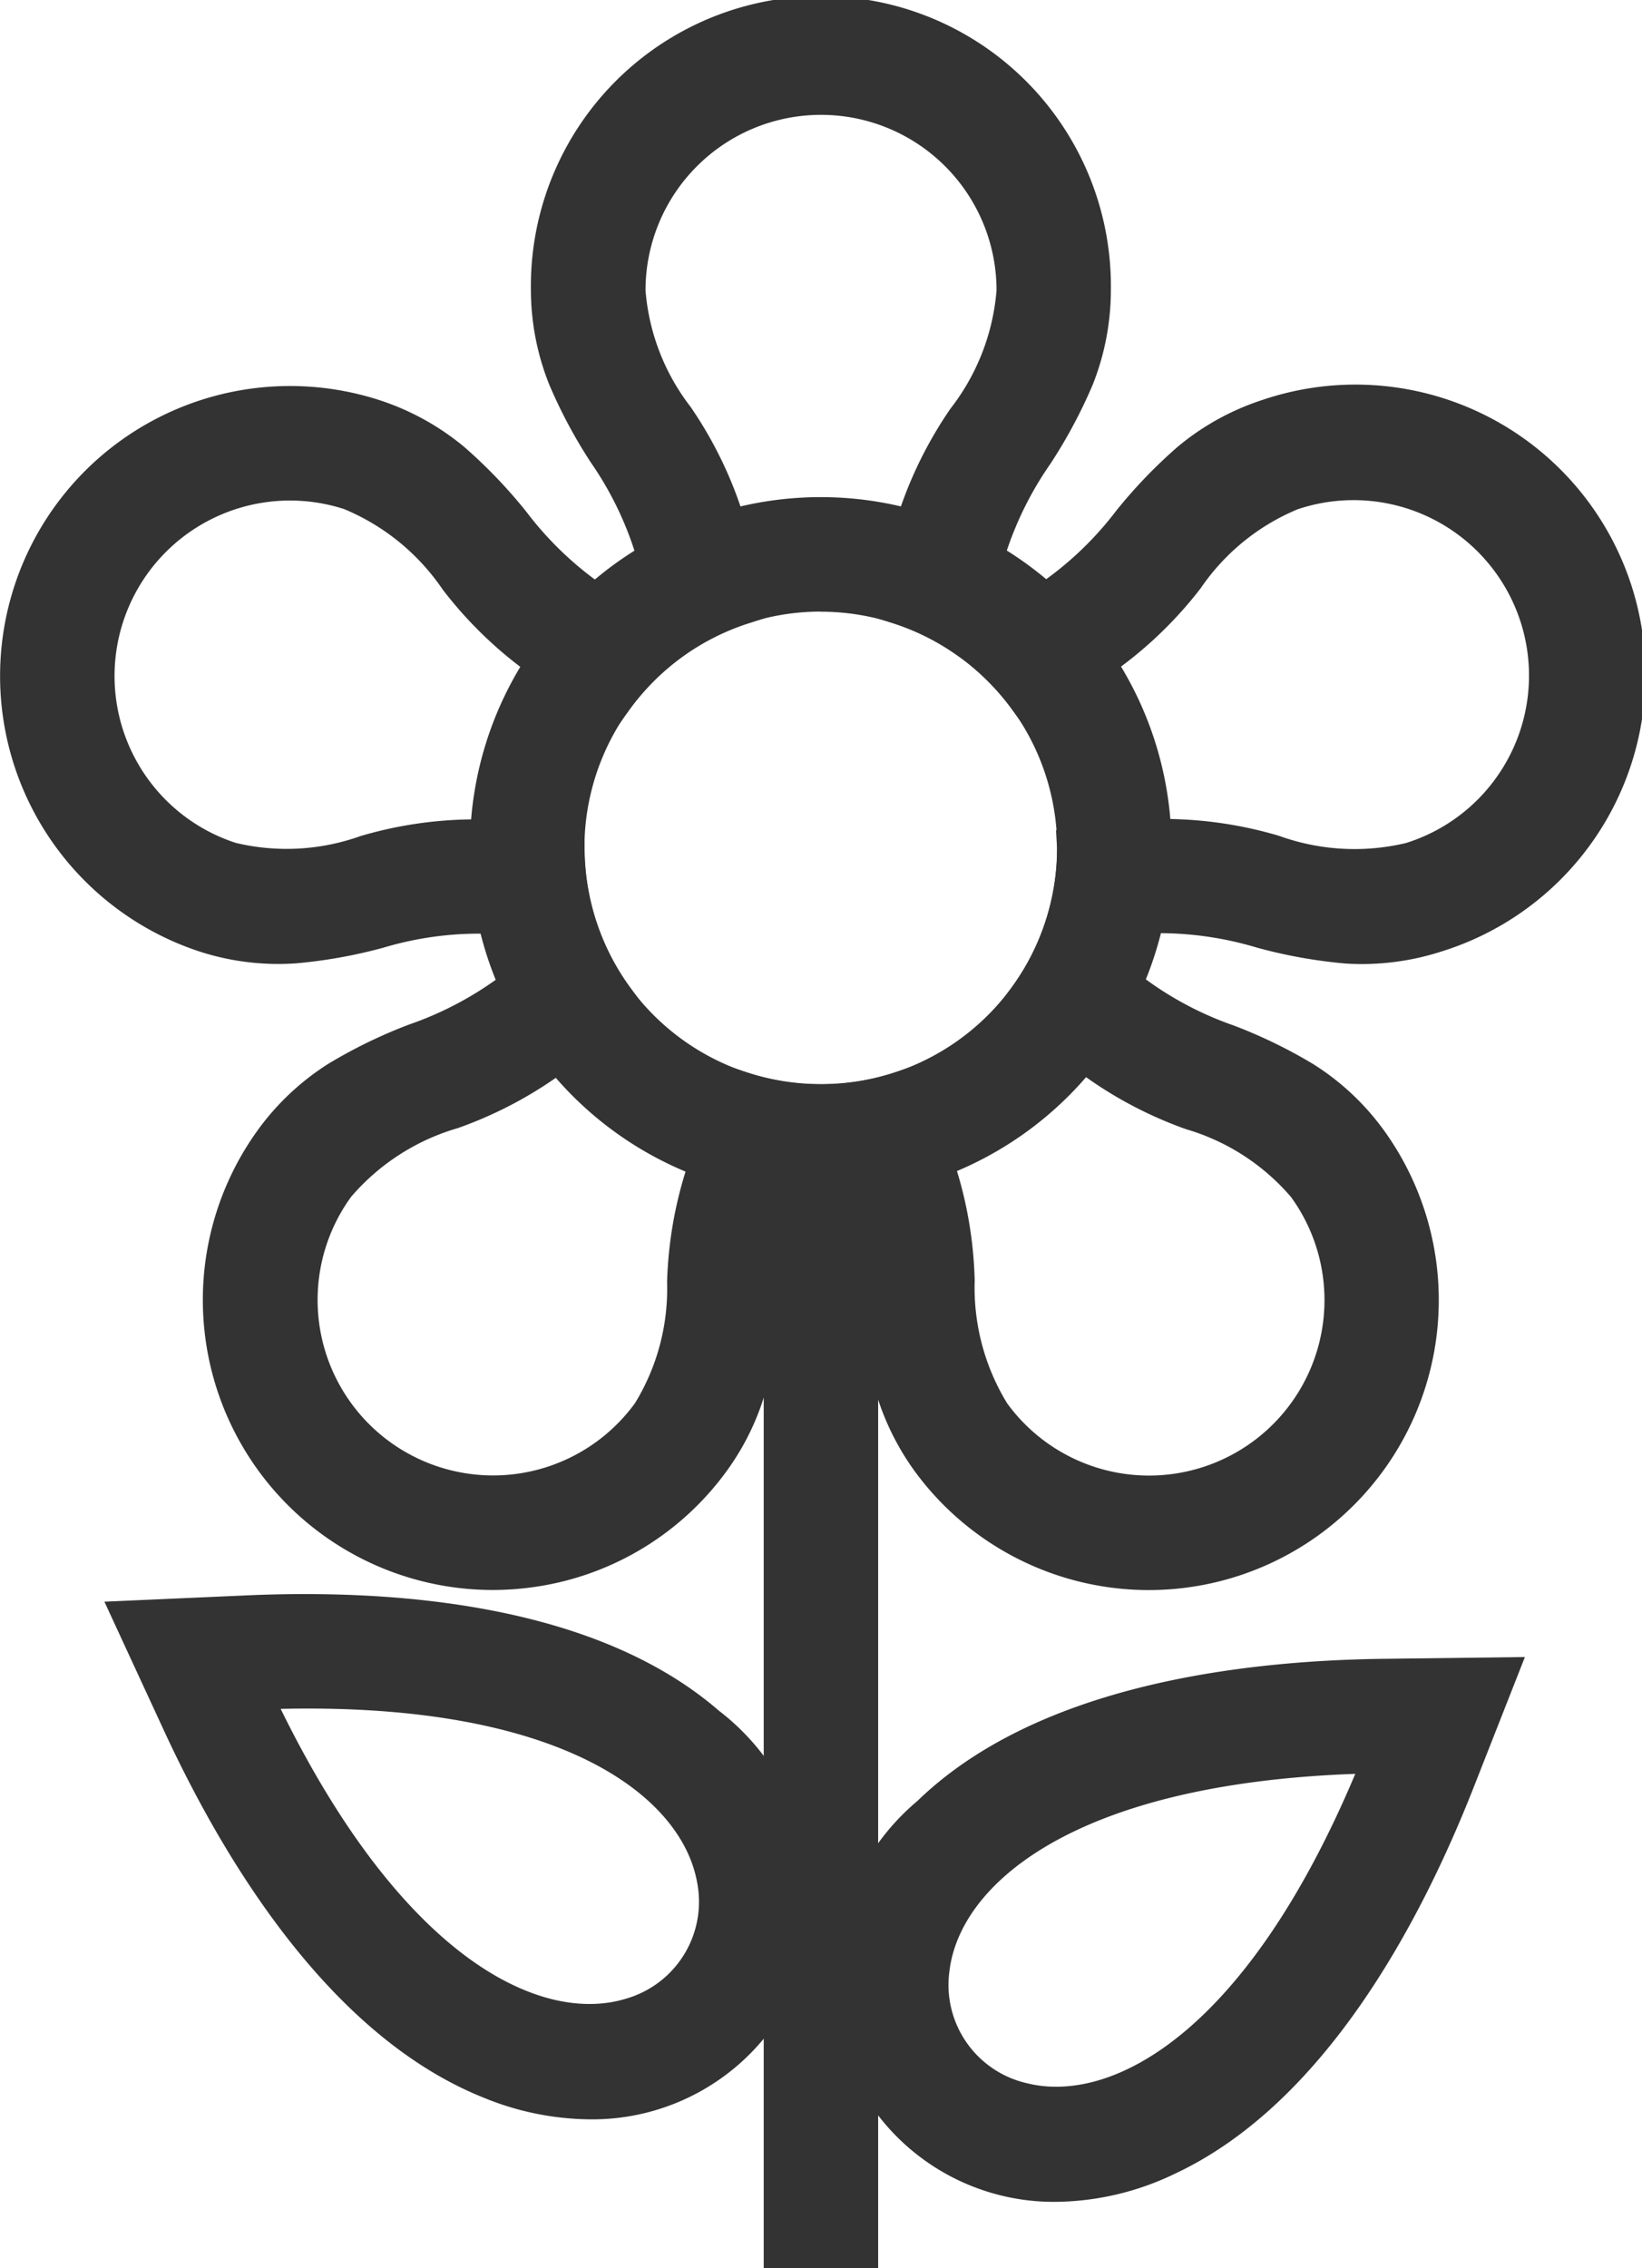 <svg xmlns="http://www.w3.org/2000/svg" width="28.479" height="39.338" viewBox="0 0 28.479 39.338">
  <g id="ZG_icon_besucher" data-name="ZG icon besucher" transform="translate(-154.548 -407.235)">
    <g id="Gruppe_29" data-name="Gruppe 29" transform="translate(167.794 427.023)">
      <path id="Pfad_32" data-name="Pfad 32" d="M205.236,482.34h1.315v18.88h-1.315V482.34Z" transform="translate(-204.901 -482.005)" fill="#333" fill-rule="evenodd"/>
      <path id="Pfad_33" data-name="Pfad 33" d="M205.971,500.64h-1.985V481.09h1.985Zm-1.315-.67h.645V481.76h-.645Z" transform="translate(-203.986 -481.09)" fill="#333"/>
    </g>
    <g id="Gruppe_30" data-name="Gruppe 30" transform="translate(154.548 407.235)">
      <path id="Pfad_34" data-name="Pfad 34" d="M165.475,424.212c-.521-.088-1.043-.16-1.553-.2-1.118-.09-2.216.446-3.349.513a4.113,4.113,0,0,1-1.533-.189,4.694,4.694,0,0,1,2.9-8.929,4.154,4.154,0,0,1,1.357.75c.88.722,1.464,1.819,2.415,2.405.426.263.878.508,1.339.739a4.466,4.466,0,0,0-.963.981c-.381-.2-.741-.4-1.068-.6-1.567-.966-1.981-2.534-3.488-3.023a3.378,3.378,0,0,0-2.087,6.425c1.5.487,2.729-.534,4.581-.385.387.031.8.083,1.237.15v.009a4.47,4.47,0,0,0,.211,1.354Zm1.635-4.954c-.075-.521-.17-1.037-.288-1.534-.26-1.092-1.109-1.97-1.523-3.026a4.117,4.117,0,0,1-.3-1.516,4.695,4.695,0,0,1,9.389,0,4.154,4.154,0,0,1-.293,1.521c-.415,1.061-1.277,1.956-1.542,3.041-.118.487-.211.993-.289,1.506a4.427,4.427,0,0,0-1.231-.616c.071-.423.151-.828.241-1.2.437-1.789,1.8-2.667,1.8-4.25a3.379,3.379,0,0,0-6.758,0c0,1.574,1.352,2.431,1.783,4.237.089.377.169.789.24,1.219a4.431,4.431,0,0,0-1.232.621Zm5.214.031c.473-.234.937-.483,1.374-.75.956-.585,1.529-1.664,2.408-2.384a4.113,4.113,0,0,1,1.351-.748,4.694,4.694,0,1,1,2.9,8.929,4.137,4.137,0,0,1-1.537.19c-1.137-.066-2.255-.61-3.369-.525-.5.038-1.014.106-1.528.192a4.419,4.419,0,0,0,.205-1.334l0-.028c.428-.064.84-.114,1.226-.143,1.834-.139,3.09.885,4.6.4a3.378,3.378,0,1,0-2.087-6.425c-1.5.487-1.9,2.035-3.48,3-.332.2-.7.407-1.09.607a4.471,4.471,0,0,0-.97-.98Zm1.58,4.962c.371.38.754.745,1.144,1.079.852.73,2.054.942,3.01,1.553a4.109,4.109,0,0,1,1.13,1.054,4.694,4.694,0,0,1-7.6,5.518,4.147,4.147,0,0,1-.656-1.4c-.288-1.1-.118-2.333-.541-3.366-.193-.466-.416-.935-.655-1.4a4.416,4.416,0,0,0,1.357-.225c.193.387.369.765.516,1.122.7,1.7.113,3.214,1.044,4.5a3.378,3.378,0,0,0,5.465-3.97c-.925-1.273-2.522-1.173-3.932-2.381-.3-.255-.606-.544-.919-.854a4.376,4.376,0,0,0,.632-1.225Zm-4.224,3.039c-.247.471-.476.947-.675,1.422-.431,1.036-.261,2.245-.546,3.344a4.126,4.126,0,0,1-.654,1.4,4.694,4.694,0,1,1-7.6-5.519,4.137,4.137,0,0,1,1.132-1.058c.958-.615,2.181-.832,3.034-1.555.383-.325.756-.679,1.119-1.05a4.439,4.439,0,0,0,.637,1.219c-.308.3-.612.585-.906.835-1.4,1.19-3.022,1.1-3.953,2.382a3.378,3.378,0,1,0,5.466,3.971c.925-1.273.336-2.761,1.05-4.476.149-.36.328-.743.527-1.136a4.428,4.428,0,0,0,1.362.219Z" transform="translate(-155.461 -408.151)" fill="#333" fill-rule="evenodd"/>
      <path id="Pfad_35" data-name="Pfad 35" d="M163.084,434.811a5.03,5.03,0,0,1-4.057-7.987,4.443,4.443,0,0,1,1.222-1.143,8.651,8.651,0,0,1,1.4-.679,5.891,5.891,0,0,0,1.6-.849c.223-.189.448-.393.681-.617-.335-.047-.648-.082-.947-.107a5.79,5.79,0,0,0-1.795.245,8.691,8.691,0,0,1-1.507.269,4.432,4.432,0,0,1-1.656-.2,5.029,5.029,0,0,1,3.108-9.567,4.458,4.458,0,0,1,1.465.809,8.725,8.725,0,0,1,1.077,1.123,5.867,5.867,0,0,0,1.3,1.257c.246.152.51.3.8.457-.057-.326-.121-.638-.191-.933a5.8,5.8,0,0,0-.788-1.632,8.656,8.656,0,0,1-.721-1.35,4.427,4.427,0,0,1-.319-1.639,5.03,5.03,0,1,1,10.059,0,4.454,4.454,0,0,1-.316,1.642,8.733,8.733,0,0,1-.736,1.374,5.887,5.887,0,0,0-.793,1.625c-.068.28-.129.577-.188.9.3-.157.571-.313.829-.47a5.794,5.794,0,0,0,1.3-1.25,8.654,8.654,0,0,1,1.065-1.107,4.418,4.418,0,0,1,1.46-.808,5.029,5.029,0,1,1,3.107,9.565,4.484,4.484,0,0,1-1.66.207,8.706,8.706,0,0,1-1.532-.275,5.893,5.893,0,0,0-1.792-.251c-.29.022-.593.055-.915.1.241.233.477.448.7.643a5.805,5.805,0,0,0,1.6.857,8.649,8.649,0,0,1,1.377.668,4.408,4.408,0,0,1,1.221,1.139,5.029,5.029,0,0,1-8.138,5.912,4.513,4.513,0,0,1-.709-1.516,8.7,8.7,0,0,1-.212-1.542,5.887,5.887,0,0,0-.315-1.782c-.112-.271-.237-.549-.377-.839-.147.3-.279.591-.395.868a5.8,5.8,0,0,0-.322,1.784,8.683,8.683,0,0,1-.209,1.514,4.424,4.424,0,0,1-.707,1.513,4.994,4.994,0,0,1-3.282,2.011A5.117,5.117,0,0,1,163.084,434.811Zm1.377-10.858c-.267.259-.525.494-.78.711a6.473,6.473,0,0,1-1.775.958,8.053,8.053,0,0,0-1.3.623,3.774,3.774,0,0,0-1.042.973,4.359,4.359,0,1,0,7.053,5.125,3.769,3.769,0,0,0,.6-1.288,8.045,8.045,0,0,0,.189-1.4,6.391,6.391,0,0,1,.371-1.99c.132-.316.284-.647.454-.99a4.74,4.74,0,0,1-.657-.122c-.151.308-.282.6-.393.864a6.426,6.426,0,0,0-.407,2.105,4.359,4.359,0,0,1-.682,2.439,3.713,3.713,0,1,1-6.007-4.365,4.413,4.413,0,0,1,2.142-1.419,6.474,6.474,0,0,0,1.866-1.021c.211-.18.441-.388.685-.622A4.826,4.826,0,0,1,164.461,423.953Zm4.893,2.722c.164.336.309.655.438.967a6.473,6.473,0,0,1,.363,1.986,8.119,8.119,0,0,0,.192,1.424,3.794,3.794,0,0,0,.6,1.292A4.36,4.36,0,0,0,178,427.218a3.76,3.76,0,0,0-1.039-.968,8.021,8.021,0,0,0-1.273-.614,6.388,6.388,0,0,1-1.775-.967c-.259-.222-.527-.468-.8-.736a4.738,4.738,0,0,1-.321.585c.25.241.485.456.7.642a6.429,6.429,0,0,0,1.875,1.036,4.36,4.36,0,0,1,2.11,1.4,3.713,3.713,0,1,1-6.007,4.364,4.409,4.409,0,0,1-.688-2.475,6.474,6.474,0,0,0-.395-2.09c-.107-.26-.232-.539-.382-.848A4.76,4.76,0,0,1,169.355,426.675Zm1-.937.13.26c.213.426.385.8.526,1.145a7.112,7.112,0,0,1,.443,2.3,3.848,3.848,0,0,0,.562,2.129,3.043,3.043,0,0,0,4.924-3.577,3.8,3.8,0,0,0-1.821-1.176,7.064,7.064,0,0,1-2.058-1.148c-.286-.245-.6-.538-.936-.87l-.206-.2.171-.233a4.045,4.045,0,0,0,.584-1.131l.025-.077a4.089,4.089,0,0,0,.183-1.211v-.009l-.017-.305.3-.045c.468-.07.877-.117,1.251-.145a7.067,7.067,0,0,1,2.319.287,3.853,3.853,0,0,0,2.2.124,3.043,3.043,0,1,0-1.88-5.788,3.8,3.8,0,0,0-1.681,1.369,7.063,7.063,0,0,1-1.727,1.6c-.32.2-.684.4-1.11.619l-.256.132-.169-.233a4.15,4.15,0,0,0-.895-.905l-.055-.039a4.082,4.082,0,0,0-1.138-.57l-.277-.088.048-.286c.075-.448.158-.86.246-1.224a7.123,7.123,0,0,1,.992-2.119,3.847,3.847,0,0,0,.8-2.053,3.044,3.044,0,1,0-6.088,0,3.792,3.792,0,0,0,.782,2.021,7.058,7.058,0,0,1,.991,2.139c.088.373.17.791.244,1.242l.047.285-.275.088a4.1,4.1,0,0,0-1.139.574l-.053.039a4.13,4.13,0,0,0-.891.908l-.169.236-.258-.133c-.4-.208-.77-.415-1.09-.613a7.1,7.1,0,0,1-1.709-1.6,3.853,3.853,0,0,0-1.706-1.392,3.043,3.043,0,1,0-1.88,5.789,3.8,3.8,0,0,0,2.164-.119,7.054,7.054,0,0,1,2.34-.281c.375.03.8.082,1.261.153l.284.044v.287a4.161,4.161,0,0,0,.2,1.262l.019.057a4.113,4.113,0,0,0,.589,1.127l.173.234-.208.2c-.336.33-.638.608-.923.851a7.117,7.117,0,0,1-2.047,1.131,3.851,3.851,0,0,0-1.852,1.192,3.043,3.043,0,1,0,4.924,3.578,3.8,3.8,0,0,0,.556-2.095,7.064,7.064,0,0,1,.456-2.313c.146-.352.327-.742.537-1.158l.13-.257.273.09a4.1,4.1,0,0,0,1.258.2h.057a4.071,4.071,0,0,0,1.254-.208Zm4.424-3a7.417,7.417,0,0,1,1.736.278,8.089,8.089,0,0,0,1.413.257,3.771,3.771,0,0,0,1.414-.175,4.359,4.359,0,1,0-2.693-8.292,3.762,3.762,0,0,0-1.242.689,7.979,7.979,0,0,0-.981,1.024,6.391,6.391,0,0,1-1.465,1.387c-.292.178-.6.354-.943.532a4.822,4.822,0,0,1,.458.486c.307-.163.582-.319.821-.466A6.428,6.428,0,0,0,174.862,417a4.36,4.36,0,0,1,1.986-1.573,3.713,3.713,0,1,1,2.293,7.062,4.409,4.409,0,0,1-2.566-.11,6.514,6.514,0,0,0-2.109-.27c-.282.021-.586.054-.924.1a4.753,4.753,0,0,1-.082.662c.372-.053.72-.092,1.053-.117C174.6,422.743,174.691,422.74,174.778,422.74Zm-15.2-8.147a4.361,4.361,0,0,0-1.343,8.508,3.756,3.756,0,0,0,1.41.173,8.031,8.031,0,0,0,1.39-.252,6.388,6.388,0,0,1,2.005-.261c.338.027.693.068,1.075.124a4.768,4.768,0,0,1-.086-.662c-.339-.048-.653-.084-.937-.106a6.4,6.4,0,0,0-2.127.264,4.351,4.351,0,0,1-2.53.105,3.713,3.713,0,1,1,2.294-7.062,4.414,4.414,0,0,1,2.011,1.6,6.467,6.467,0,0,0,1.549,1.459c.24.148.507.3.8.457a4.763,4.763,0,0,1,.455-.487c-.331-.176-.633-.348-.913-.52a6.438,6.438,0,0,1-1.461-1.393,8.047,8.047,0,0,0-.991-1.038,3.8,3.8,0,0,0-1.248-.69A4.374,4.374,0,0,0,159.574,414.594Zm9.213-6.689a4.366,4.366,0,0,0-4.362,4.36,3.77,3.77,0,0,0,.272,1.395,8.063,8.063,0,0,0,.668,1.243,6.383,6.383,0,0,1,.869,1.827c.079.333.15.686.214,1.055a4.775,4.775,0,0,1,.6-.285c-.059-.331-.122-.64-.188-.921a6.421,6.421,0,0,0-.909-1.94,4.358,4.358,0,0,1-.883-2.374,3.714,3.714,0,1,1,7.427,0,4.411,4.411,0,0,1-.9,2.407,6.483,6.483,0,0,0-.91,1.923c-.066.272-.129.574-.188.9a4.767,4.767,0,0,1,.6.284c.065-.371.135-.711.212-1.031a6.475,6.475,0,0,1,.873-1.819,8.072,8.072,0,0,0,.682-1.266,3.8,3.8,0,0,0,.27-1.4A4.364,4.364,0,0,0,168.787,407.9Z" transform="translate(-154.548 -407.235)" fill="#333"/>
    </g>
    <g id="Gruppe_31" data-name="Gruppe 31" transform="translate(162.701 415.858)">
      <path id="Pfad_36" data-name="Pfad 36" d="M191.977,440.669a5.749,5.749,0,1,1-5.748,5.749,5.748,5.748,0,0,1,5.748-5.749Zm0,1.317a4.432,4.432,0,1,1-4.433,4.432,4.433,4.433,0,0,1,4.433-4.432Z" transform="translate(-185.894 -440.334)" fill="#333" fill-rule="evenodd"/>
      <path id="Pfad_37" data-name="Pfad 37" d="M191.062,451.586a6.084,6.084,0,1,1,6.083-6.084A6.09,6.09,0,0,1,191.062,451.586Zm0-11.5a5.414,5.414,0,1,0,5.413,5.414A5.419,5.419,0,0,0,191.062,440.089Zm0,10.181a4.767,4.767,0,1,1,4.767-4.767A4.773,4.773,0,0,1,191.062,450.269Zm0-8.864a4.1,4.1,0,1,0,4.1,4.1A4.1,4.1,0,0,0,191.062,441.405Z" transform="translate(-184.979 -439.419)" fill="#333"/>
    </g>
    <g id="Gruppe_32" data-name="Gruppe 32" transform="translate(169.01 435.973)">
      <path id="Pfad_38" data-name="Pfad 38" d="M220.215,517.595c-.948,2.4-2.551,5.345-5,6.493a3.6,3.6,0,0,1-4.085-5.923c1.943-1.885,5.267-2.336,7.846-2.37l1.961-.025-.72,1.825Zm-1.225-.484c-5.389,13.648-14.671.188,0,0Z" transform="translate(-209.444 -515.429)" fill="#333" fill-rule="evenodd"/>
      <path id="Pfad_39" data-name="Pfad 39" d="M212.377,523.947a3.847,3.847,0,0,1-3.185-1.641,4.046,4.046,0,0,1,.786-5.313c2.039-1.977,5.516-2.431,8.075-2.464l2.46-.031-.9,2.289c-.94,2.38-2.6,5.469-5.172,6.673A4.852,4.852,0,0,1,212.377,523.947Zm7.147-8.767-1.463.018c-2.437.031-5.737.451-7.617,2.275a3.272,3.272,0,0,0,3.71,5.379c2.372-1.11,3.937-4.046,4.833-6.312Zm-7.128,7.444a2.813,2.813,0,0,1-.688-.084,2.433,2.433,0,0,1-1.841-2.668c.223-1.9,2.495-3.954,8.2-4.027l.5-.006-.183.464C216.535,520.987,214.194,522.624,212.4,522.624Zm5.175-6.1c-4.908.174-6.864,1.931-7.039,3.423a1.748,1.748,0,0,0,1.338,1.941C213.328,522.257,215.664,521.052,217.57,516.527Z" transform="translate(-208.527 -514.497)" fill="#333"/>
    </g>
    <g id="Gruppe_33" data-name="Gruppe 33" transform="translate(156.36 434.882)">
      <path id="Pfad_40" data-name="Pfad 40" d="M164.049,513.563c1.082,2.341,2.852,5.192,5.365,6.2a3.6,3.6,0,0,0,3.741-6.146c-2.048-1.771-5.393-2.034-7.969-1.919l-1.96.087.823,1.781Zm1.2-.553c6.156,13.318,14.658-.648,0,0Z" transform="translate(-162.713 -511.338)" fill="#333" fill-rule="evenodd"/>
      <path id="Pfad_41" data-name="Pfad 41" d="M169.73,519.533a4.956,4.956,0,0,1-1.844-.376c-2.638-1.056-4.471-4.046-5.545-6.368l-1.032-2.234,2.458-.109c2.556-.114,6.054.141,8.2,2a4.106,4.106,0,0,1,1.086,5.259A3.859,3.859,0,0,1,169.73,519.533Zm-6.78-7.025c1.022,2.212,2.752,5.053,5.186,6.028a3.272,3.272,0,0,0,3.4-5.582c-1.983-1.715-5.3-1.946-7.736-1.838l-1.461.065Zm6.755,5.7c-1.777,0-4.121-1.546-6.168-5.975l-.21-.453.5-.022c5.7-.251,8.088,1.67,8.419,3.553a2.433,2.433,0,0,1-1.686,2.769A2.853,2.853,0,0,1,169.705,518.211Zm-5.342-5.8c2.161,4.409,4.562,5.479,6,5.03a1.749,1.749,0,0,0,1.226-2.014C171.326,513.951,169.277,512.3,164.364,512.414Z" transform="translate(-161.31 -510.423)" fill="#333"/>
    </g>
  </g>
</svg>
